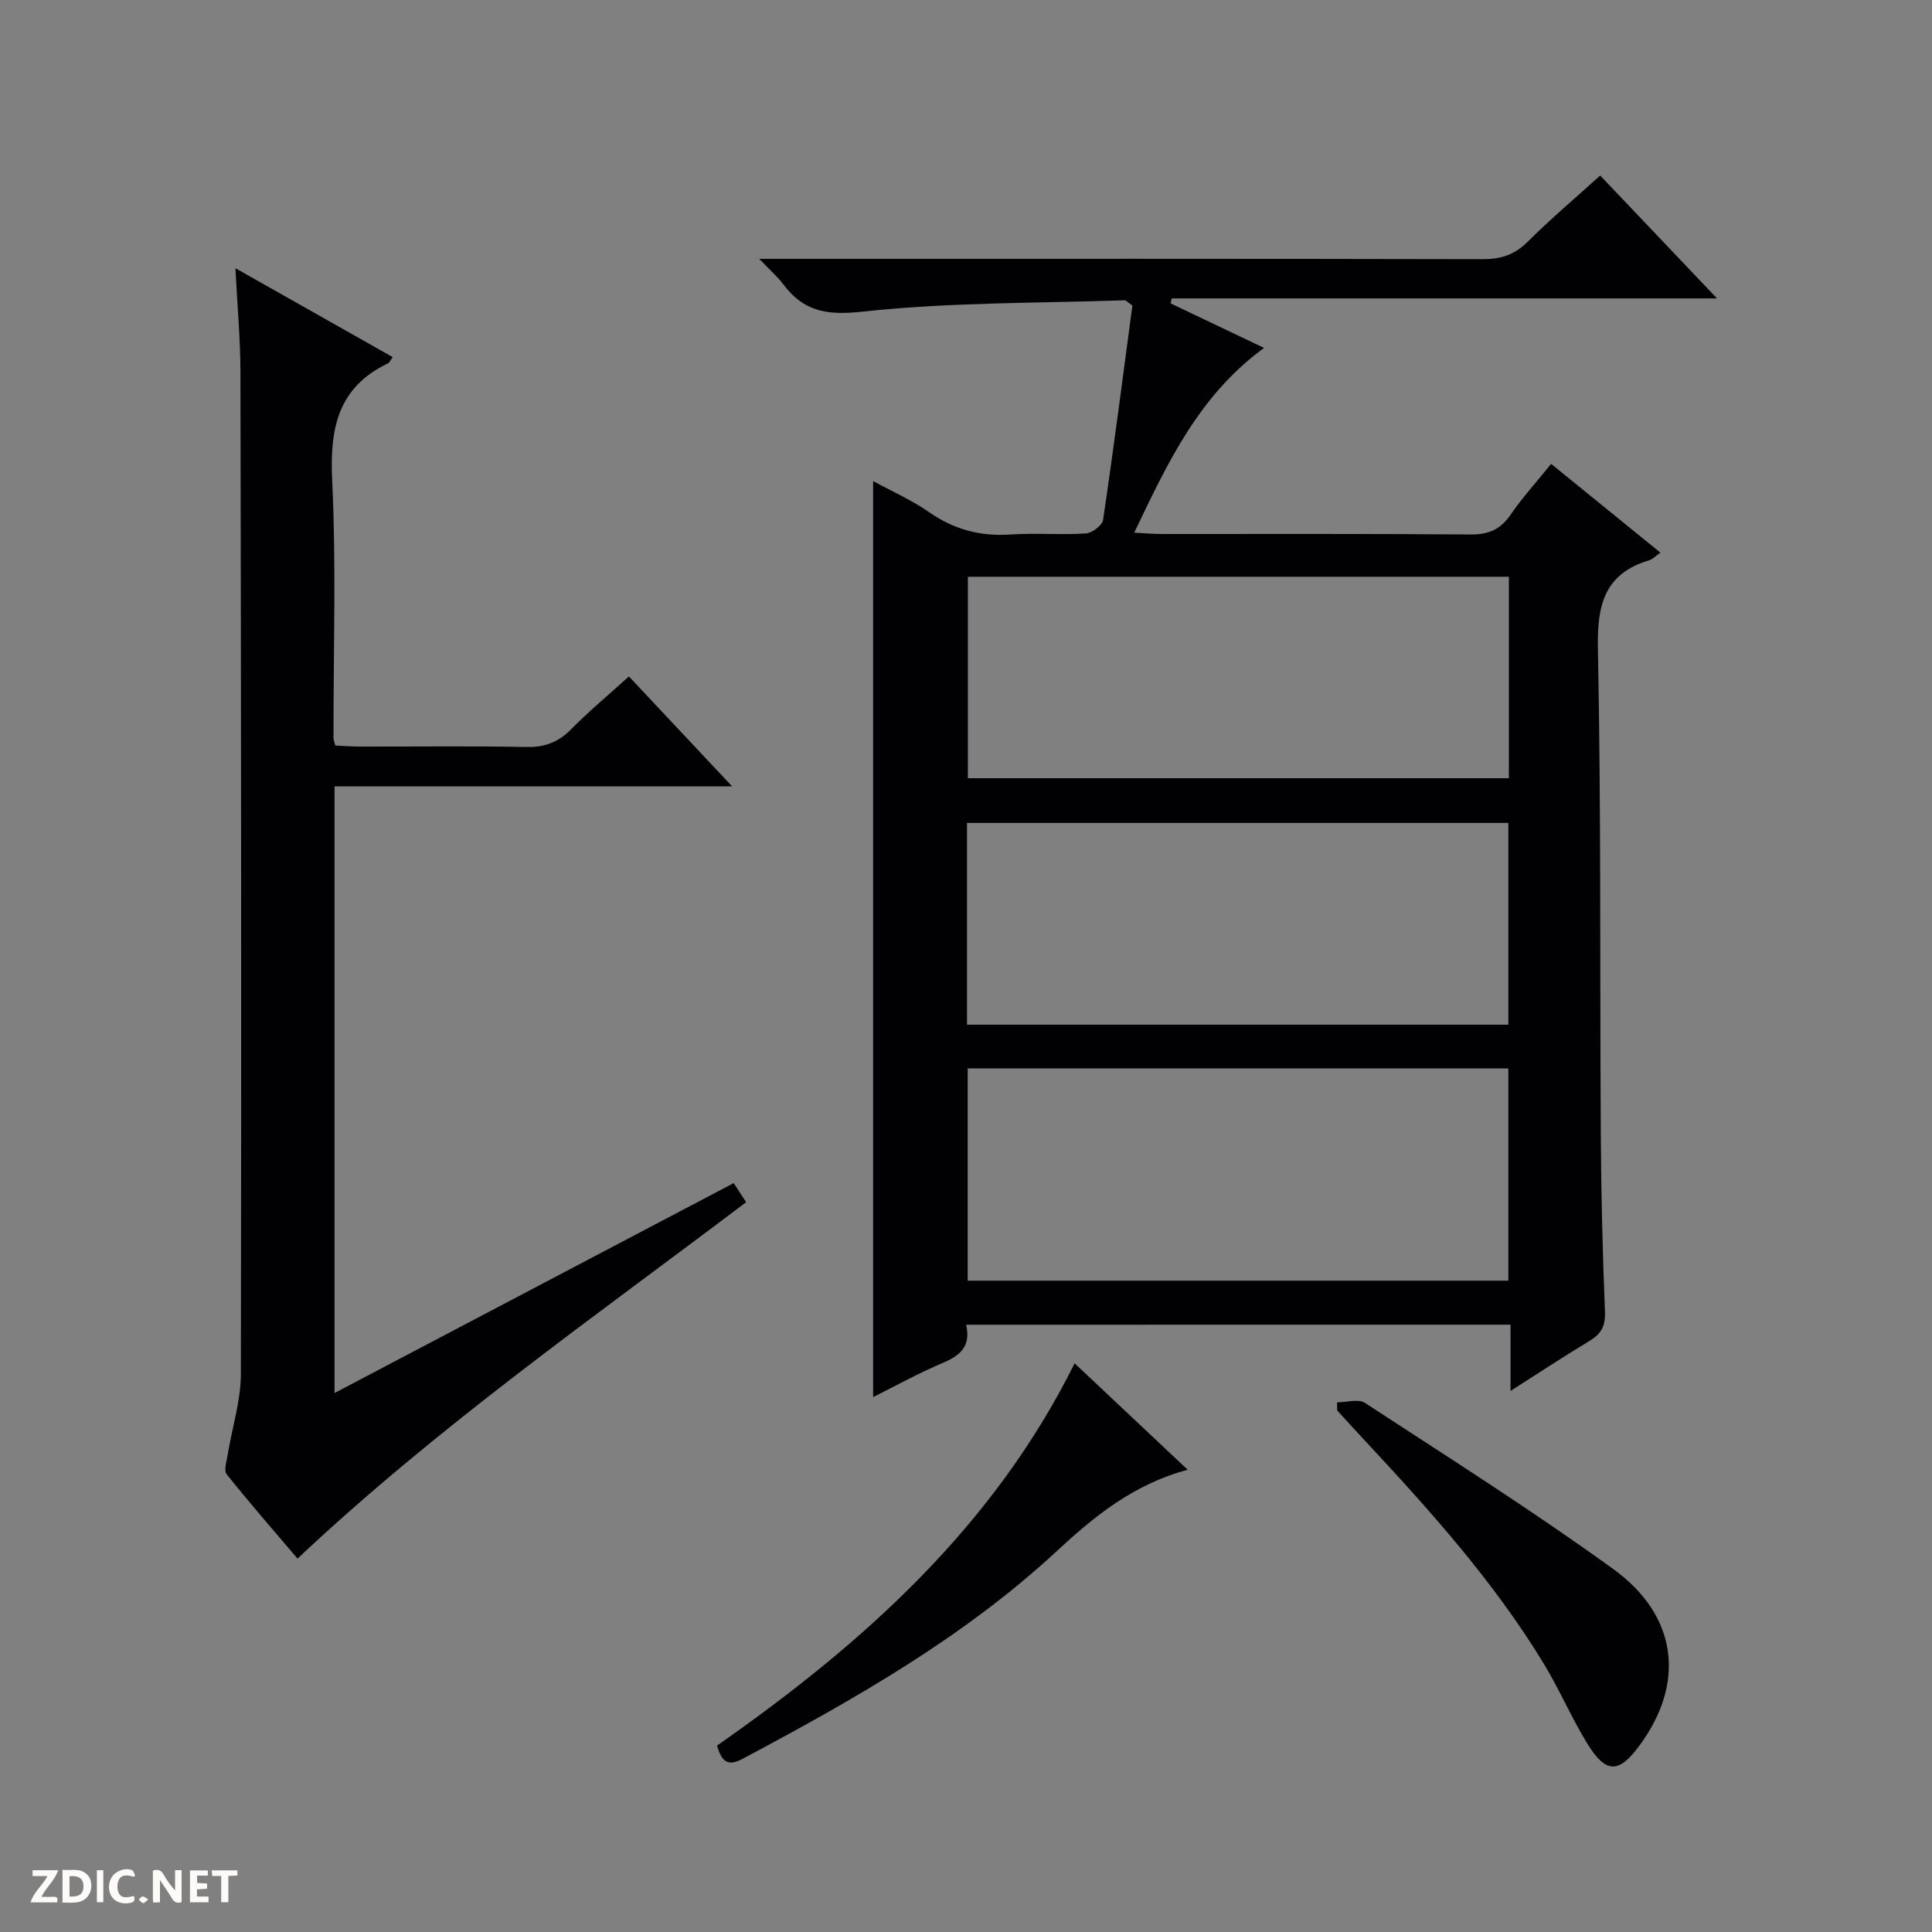 <svg enable-background="new 0 0 400 400" viewBox="0 0 400 400" xmlns="http://www.w3.org/2000/svg"><rect x="0" y="0" width="400" height="400" fill="#808080" stroke="none"/><g fill="#fcfbfa"><path d="m37.59 393.81c-.92.31-1.52.05-2-.78-.7-1.2-1.52-2.34-2.47-3.78v4.59c-.55.03-.95.05-1.41.07-.03-.37-.06-.64-.06-.91 0-1.91 0-3.81 0-5.7 1.13-.41 1.77-.03 2.29.91.62 1.11 1.38 2.14 2.31 3.19v-4.2h1.35v6.61z"/><path d="m12.94 393.88v-6.75c1.9.19 3.93-.54 5.37 1.29.8 1.01.78 2.88.03 3.97-1.37 1.97-3.4 1.51-6.4 1.49m2.45-1.22c2.04.12 2.92-.58 2.89-2.21-.03-1.51-.98-2.19-2.89-2z"/><path d="m11.81 393.87h-5.49c.68-2.18 2.47-3.48 3.51-5.45h-3.08v-1.21h5.29c-.71 2.13-2.44 3.48-3.47 5.51.86 0 1.63.04 2.39-.01.79-.05 1.14.21.85 1.16"/><path d="m39.33 393.86v-6.61h3.7v1.07h-2.22v1.52c.68.04 1.34.09 2.07.13v1.07c-.72.05-1.38.09-2.1.14v1.48h2.4v1.19h-3.85z"/><path d="m27.71 388.56c-1.15-.3-2.46-.61-3.1.64-.37.73-.41 1.93-.06 2.67.63 1.35 1.99.93 3.17.68.35.94-.01 1.32-.93 1.46-1.62.25-3.05-.27-3.76-1.48-.73-1.24-.6-3.03.31-4.17.88-1.11 2.71-1.7 4-1.16.32.13.44.74.65 1.12-.1.08-.19.16-.28.24"/><path d="m49.15 387.24v1.07c-.59.02-1.17.05-1.87.08v5.44h-1.48v-5.44h-1.85c-.05-.4-.08-.73-.13-1.15z"/><path d="m20.06 387.21h1.33v6.62h-1.33z"/><path d="m30.68 393.25c-.39.38-.8.79-1.05.76-.32-.05-.6-.45-.9-.7.26-.24.51-.64.8-.67.29-.04.62.3 1.15.61"/></g><path d="m200.03 274.27c1.05 4.56-1.34 6.43-4.92 7.94-4.85 2.05-9.48 4.62-14.34 7.04 0-63.31 0-126.24 0-189.65 3.73 2.04 7.94 3.9 11.64 6.47 5.17 3.6 10.63 5.02 16.88 4.59 5.14-.35 10.34.12 15.49-.21 1.3-.08 3.44-1.67 3.6-2.8 2.21-14.92 4.13-29.88 6.07-44.39-1.06-.75-1.33-1.1-1.59-1.09-18.1.62-36.29.39-54.24 2.35-7.4.81-12.21.01-16.46-5.67-1.16-1.55-2.66-2.84-4.97-5.26h6.79c47.67 0 95.33-.04 143 .07 3.76.01 6.6-.91 9.31-3.61 4.69-4.68 9.77-8.96 15.01-13.71 7.97 8.39 15.73 16.55 24.19 25.44-38.23 0-75.56 0-112.89 0-.08.34-.17.69-.25 1.03 6.33 3.01 12.66 6.03 19.36 9.22-13.44 9.81-19.94 23.72-26.88 38.25 2.38.13 3.99.28 5.6.28 21.33.02 42.67-.08 64 .1 3.75.03 6.22-1.02 8.33-4.11 2.43-3.55 5.36-6.75 8.39-10.51 7.6 6.18 15.03 12.21 22.62 18.38-.95.66-1.56 1.34-2.31 1.57-9.24 2.78-10.81 9.17-10.63 18.19.67 33.65.39 67.32.6 100.98.07 12.15.37 24.3.86 36.44.12 2.94-.78 4.56-3.17 6.01-5.23 3.14-10.33 6.51-16.38 10.37 0-5.09 0-9.28 0-13.72-37.77.01-74.86.01-112.71.01zm.32-53.06v43.94h111.94c0-14.88 0-29.31 0-43.94-37.41 0-74.5 0-111.94 0zm112.05-101.8c-37.68 0-74.9 0-112.01 0v41.71h112.01c0-14.11 0-27.73 0-41.71zm-112.19 92.74h112.08c0-14.21 0-27.97 0-41.77-37.52 0-74.73 0-112.08 0z" fill="#010104"/><path d="m69.26 162.81v125.6c27.79-14.62 55.08-28.97 82.64-43.46.85 1.29 1.62 2.48 2.58 3.95-31.52 23.84-63.73 46.36-92.88 73.79-4.96-5.84-9.95-11.53-14.66-17.45-.65-.81 0-2.76.22-4.15.9-5.55 2.7-11.08 2.71-16.62.13-69.16.04-138.32-.09-207.48-.01-6.8-.64-13.6-1.04-21.46 11.33 6.4 21.92 12.39 32.57 18.41-.55.76-.69 1.15-.95 1.27-10.37 4.94-12.1 13.41-11.59 24.11.85 17.79.25 35.65.28 53.48 0 .32.14.65.36 1.55 1.59.07 3.35.22 5.11.22 11.5.02 23-.14 34.49.09 3.82.08 6.63-1.03 9.28-3.72 3.61-3.66 7.58-6.96 11.92-10.89 6.99 7.45 13.83 14.73 21.36 22.75-27.98.01-54.88.01-82.31.01z" fill="#010104"/><path d="m148.45 361.41c30.22-21.13 57.19-45.23 74.04-79.15 7.73 7.28 15.32 14.43 23.41 22.04-11.12 2.95-19.31 9.61-27.05 16.79-19.36 17.96-42.05 30.78-65.13 43.07-2.92 1.55-4.27.74-5.27-2.75z" fill="#010104"/><path d="m276.83 290.34c1.95 0 4.41-.78 5.78.12 17.25 11.27 34.69 22.31 51.37 34.37 13.46 9.73 14.98 23.72 5.41 36.63-4.23 5.72-6.88 5.79-10.7-.38-3.31-5.35-5.78-11.22-9.05-16.6-10.42-17.16-23.79-31.99-37.41-46.6-1.81-1.94-3.59-3.91-5.38-5.86 0-.56-.01-1.12-.02-1.68z" fill="#010104"/></svg>
